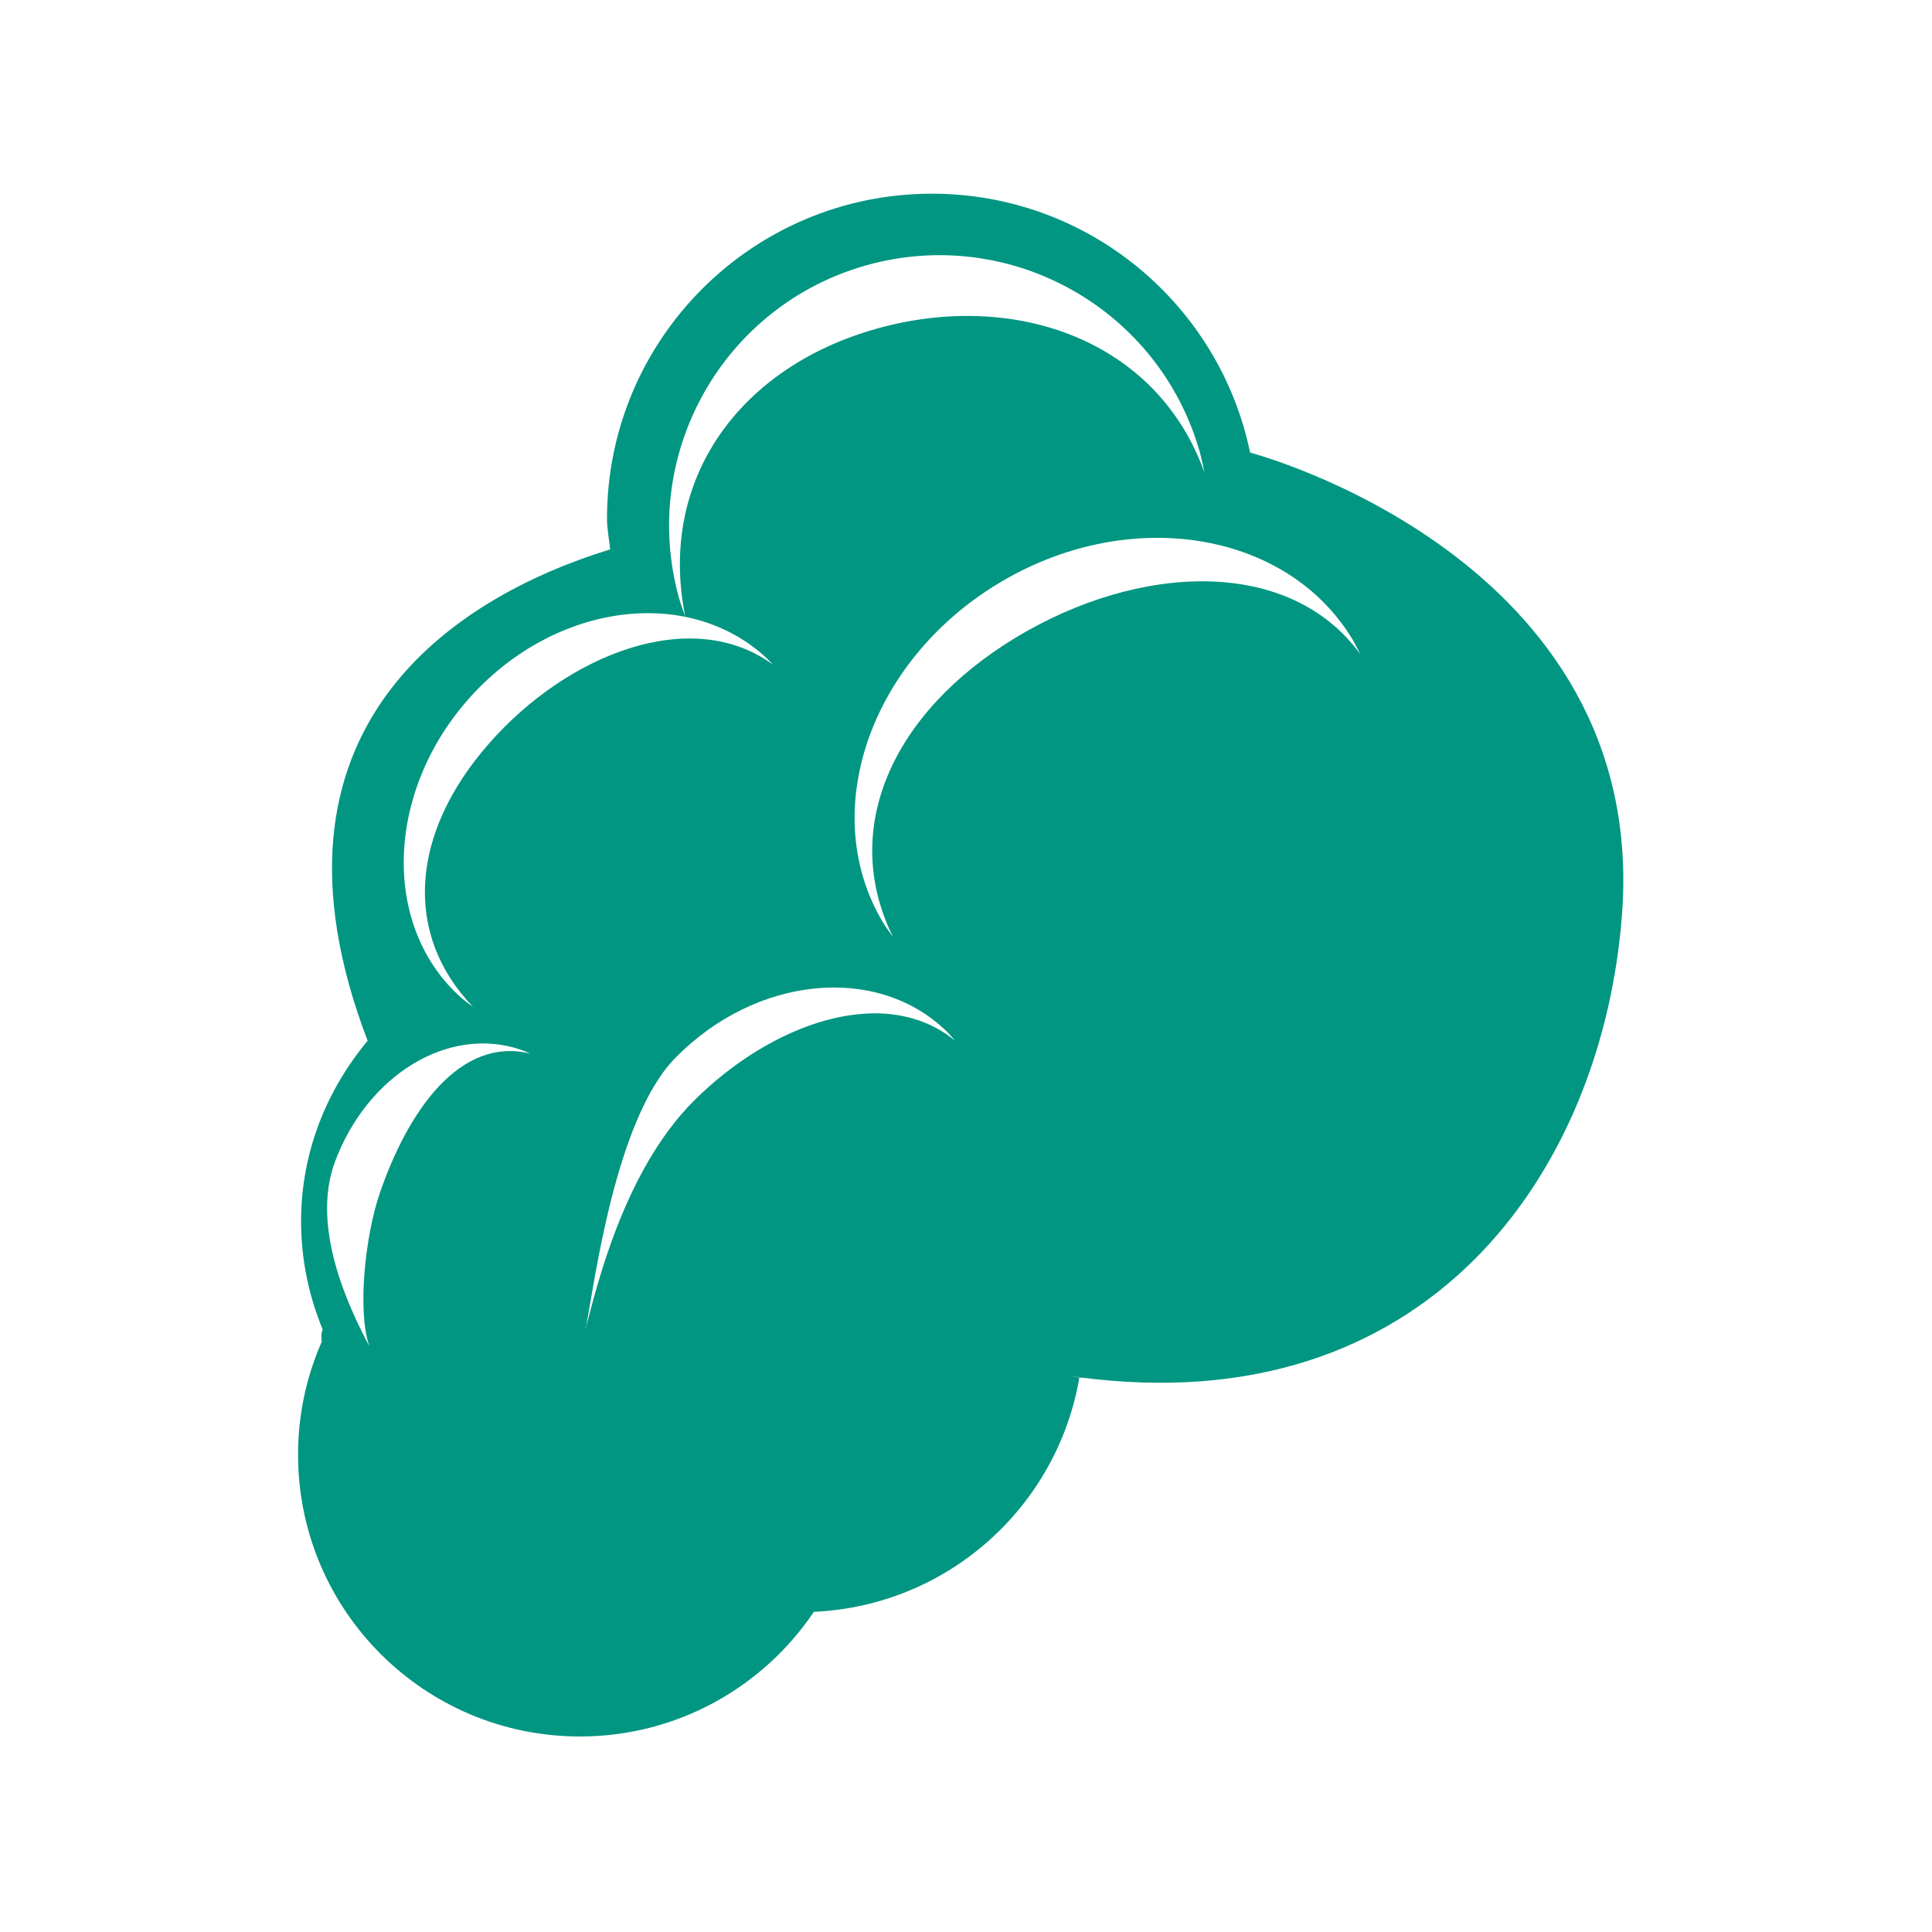 <svg xmlns="http://www.w3.org/2000/svg" xmlns:xlink="http://www.w3.org/1999/xlink" version="1.1" x="0px" y="0px" viewBox="0 0 100 100" enable-background="new 0 0 100 100" xml:space="preserve" width="100px" height="100px" aria-hidden="true" style="fill:url(#CerosGradient_ida0ed39d42);"><defs><linearGradient class="cerosgradient" data-cerosgradient="true" id="CerosGradient_ida0ed39d42" gradientUnits="userSpaceOnUse" x1="50%" y1="100%" x2="50%" y2="0%"><stop offset="0%" stop-color="#009681"/><stop offset="100%" stop-color="#009681"/></linearGradient><linearGradient/></defs><path d="M64.704,23.426c-1.579-7.648-8.351-13.4-16.467-13.4c-9.288,0-16.818,7.531-16.818,16.818c0,0.544,0.11,1.059,0.162,1.593  c-7.996,2.454-18.747,9.229-12.553,25.434c0,0-0.798-2.131,0,0c-2.121,2.546-3.444,5.771-3.444,9.34  c0,1.987,0.405,3.879,1.119,5.604c-0.081,0.195-0.087,0.406-0.047,0.625c-0.787,1.792-1.229,3.769-1.229,5.851  c0,8.058,6.53,14.589,14.588,14.589c5.045,0,9.491-2.56,12.11-6.452c6.946-0.316,12.603-5.442,13.746-12.141  c1.256,0.2-1.304-0.173,0,0c17.962,2.38,27.023-10.512,28.077-23.858C85.417,28.833,64.704,23.426,64.704,23.426z M44.886,13.72  c7.446-2.066,15.166,2.298,17.235,9.75c0.087,0.326,0.15,0.657,0.222,0.992c-2.442-6.848-9.79-9.44-16.908-7.466  c-7.119,1.971-11.407,7.789-9.966,14.919c-0.113-0.321-0.229-0.636-0.325-0.965C33.079,23.5,37.439,15.785,44.886,13.72z   M19.647,61.788c-0.73,2.143-1.171,6.062-0.526,7.902c-1.074-2.03-3.044-6.164-1.785-9.553c1.653-4.45,5.848-7.093,9.637-5.798  c0.164,0.058,0.323,0.129,0.487,0.199C23.803,53.629,21.113,57.495,19.647,61.788z M25.308,38.488  c-4.112,4.69-4.415,9.896-0.823,13.629c-0.192-0.144-0.387-0.284-0.573-0.44c-4.134-3.629-4-10.549,0.301-15.454  c4.304-4.909,11.152-5.95,15.289-2.32c0.179,0.158,0.343,0.333,0.515,0.506C35.846,31.337,29.42,33.799,25.308,38.488z   M35.894,56.999c-3.665,3.676-5.056,9.826-5.568,11.715c0.094,0.015,0.188,0.032-0.002,0.011c-0.184-0.036-0.091-0.025,0.002-0.011  c0.423-2.15,1.506-10.768,4.62-13.947C39.116,50.506,45.4,49.875,49,53.386c0.154,0.152,0.297,0.321,0.443,0.486  C45.788,50.868,39.916,52.965,35.894,56.999z M52.573,33.003c-6.406,3.879-9.11,9.915-6.353,15.489  c-0.168-0.235-0.341-0.467-0.496-0.714c-3.417-5.65-0.757-13.52,5.942-17.573c6.702-4.059,14.916-2.769,18.335,2.884  c0.146,0.246,0.272,0.506,0.405,0.767C66.749,28.829,58.979,29.13,52.573,33.003z" style="fill:url(#CerosGradient_ida0ed39d42);"/><polygon points="30.323,68.725 30.326,68.714 30.325,68.714 " style="fill:url(#CerosGradient_ida0ed39d42);"/></svg>